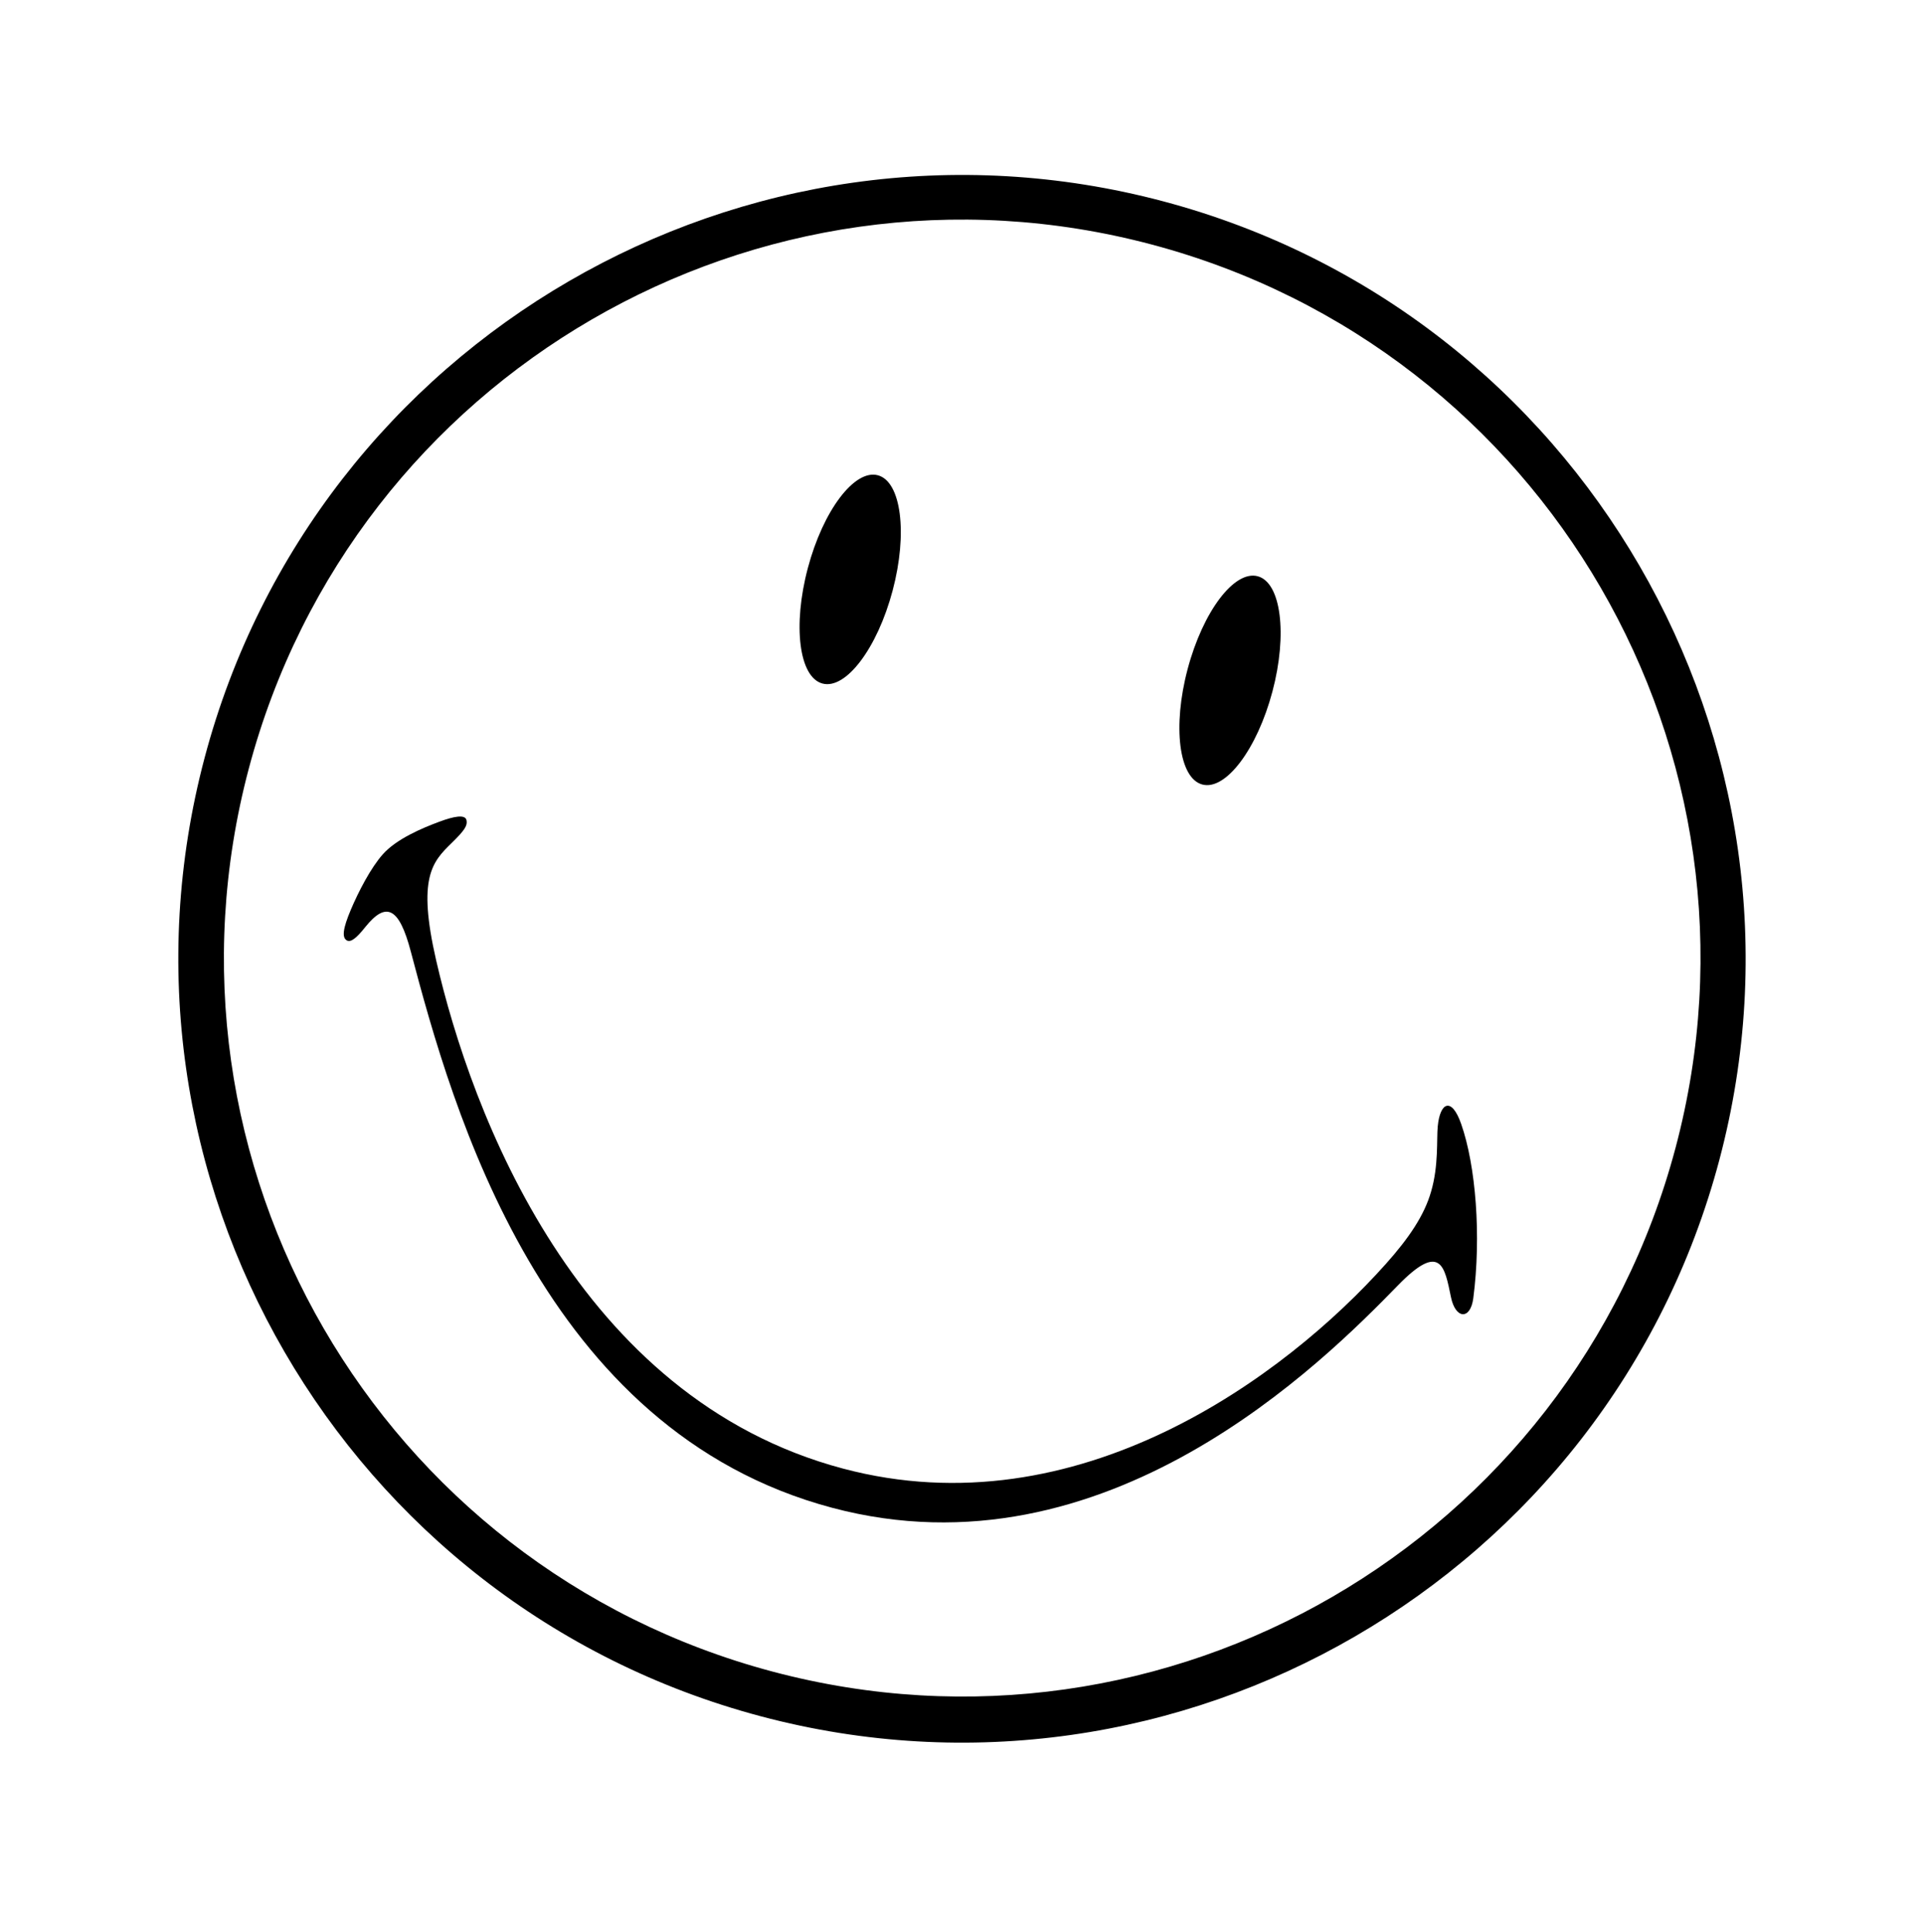 <svg width="1170" height="1175" viewBox="0 0 1170 1175" fill="none" xmlns="http://www.w3.org/2000/svg">
<path d="M707.766 122.465C453.723 54.945 192.061 206.68 124.534 460.748C57.008 714.816 208.814 976.415 462.857 1043.93C716.899 1111.45 978.536 959.713 1046.06 705.67C1113.58 451.627 961.808 189.984 707.766 122.465ZM470.08 1016.76C230.386 953.05 87.693 707.087 151.399 467.392C215.105 227.697 461.087 85.037 700.781 148.743C940.476 212.449 1083.18 458.386 1019.46 698.107C955.75 937.827 709.775 1080.46 470.08 1016.76Z" fill="black"/>
<path d="M543.094 359.221C533.786 394.241 514.696 419.56 500.425 415.767C486.155 411.974 482.206 380.532 491.514 345.512C500.822 310.491 519.903 285.308 534.096 289.08C548.29 292.852 552.381 324.277 543.094 359.221Z" fill="black"/>
<path d="M774.172 420.638C764.864 455.659 745.774 480.977 731.529 477.191C717.284 473.405 713.284 441.95 722.592 406.929C731.9 371.908 750.981 346.725 765.2 350.504C779.419 354.284 783.459 385.694 774.172 420.638Z" fill="black"/>
<path d="M512.874 893.264C351.347 850.334 286.749 677.102 265.345 584.036C253.814 533.786 263.049 524.21 274.789 512.768C282.961 504.809 284.453 502.095 283.847 498.988C283.169 495.119 276.068 496.563 267.424 499.771C256.679 503.742 241.189 510.335 232.947 519.596C225.617 527.806 218.09 542.351 213.401 553.465C208.766 564.484 207.768 570.412 211.177 572.089C213.497 573.201 216.824 570.727 222.211 563.927C235.051 547.932 242.902 552.056 249.947 578.787C275.3 674.913 329.872 870.228 506.39 917.143C672.984 961.42 805.465 828.071 850.504 781.872C876.788 754.859 878.999 770.781 882.789 788.939C885.532 802.441 894.637 802.989 896.382 789.688C901.331 751.802 897.913 708.939 888.988 683.581C883.18 667.006 876.127 670.445 874.755 685.138C874.004 692.729 875.364 708.948 870.729 724.729C866.577 739.317 857.137 753.188 843.035 768.958C782.302 836.918 655.992 931.302 512.9 893.271" fill="black"/>
</svg>
